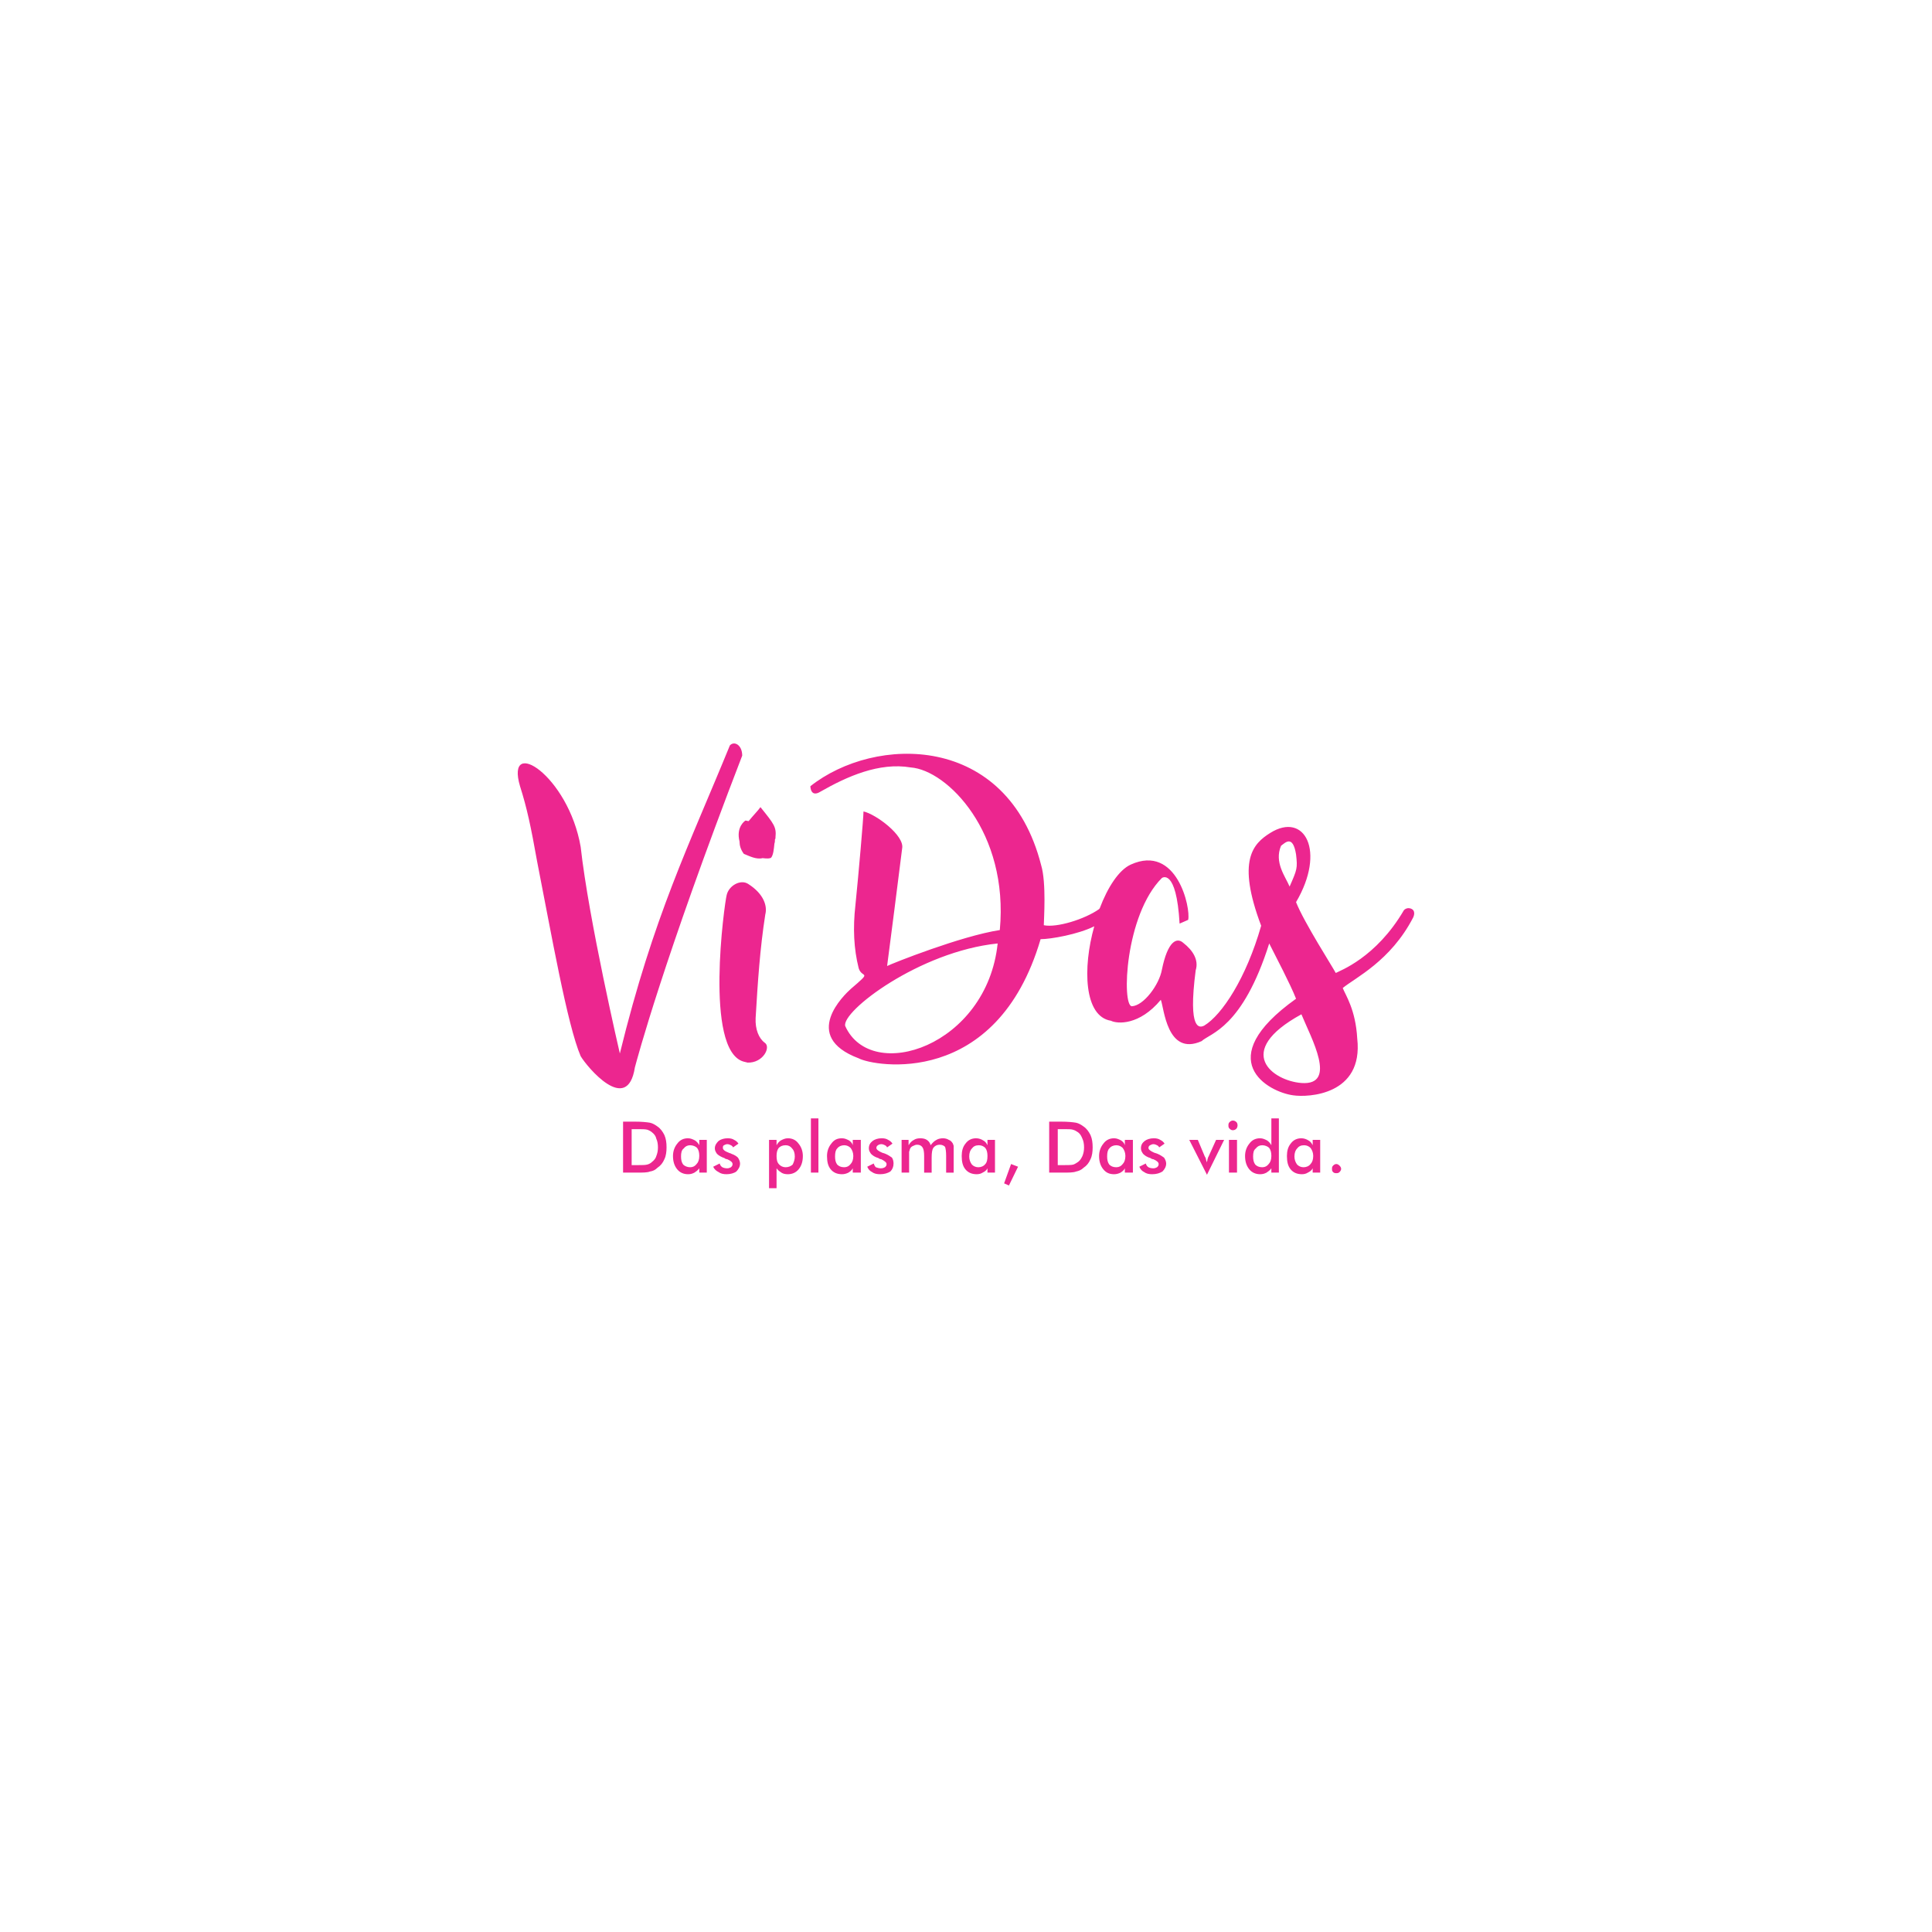 <?xml version="1.0" encoding="UTF-8"?>
<!DOCTYPE svg PUBLIC "-//W3C//DTD SVG 1.1//EN" "http://www.w3.org/Graphics/SVG/1.1/DTD/svg11.dtd">
<!-- Creator: CorelDRAW X8 -->
<svg xmlns="http://www.w3.org/2000/svg" xml:space="preserve" width="3.6in" height="3.6in" version="1.1" style="shape-rendering:geometricPrecision; text-rendering:geometricPrecision; image-rendering:optimizeQuality; fill-rule:evenodd; clip-rule:evenodd"
viewBox="0 0 3600 3600"
 xmlns:xlink="http://www.w3.org/1999/xlink"
 enable-background="new 0 0 512.001 512.001">
 <defs>
  <style type="text/css">
   <![CDATA[
    .fil0 {fill:none}
    .fil1 {fill:#EC268F;fill-rule:nonzero}
   ]]>
  </style>
 </defs>
 <g id="Capa_x0020_1">
  <rect class="fil0" x="802" y="1080" width="1996" height="1440"/>
 </g>
 <g id="Capa_x0020_1_0">
  <path class="fil1" d="M1437 1598c4,-5 5,-16 6,-26l0 0c1,-3 1,-5 1,-8 1,-1 1,-2 1,-3 0,0 0,-1 0,-1 2,-19 -3,-25 -28,-56 -5,7 -14,16 -22,26 -2,0 -4,-1 -6,-1 0,0 -18,11 -11,39 0,7 2,15 8,23 10,4 23,11 35,8 8,1 14,1 16,-1zm-282 365c63,-257 129,-388 205,-574 8,-9 23,-1 23,19 -147,381 -196,566 -200,581 -14,90 -90,-2 -101,-21 -25,-58 -55,-230 -81,-362 -12,-67 -19,-100 -32,-141 -28,-95 90,-20 113,113 15,136 73,385 73,385zm270 -20c-11,-8 -18,-25 -17,-46 4,-67 8,-129 18,-193 4,-15 -2,-38 -32,-57 -14,-9 -36,3 -40,21 -4,15 -42,288 31,310 3,1 5,1 8,2 29,1 44,-29 32,-37zm-264 242l0 -95 21 0c14,0 23,1 29,2 5,1 10,4 14,7 6,4 10,10 13,16 3,7 4,14 4,23 0,8 -1,16 -4,22 -3,7 -7,12 -13,16 -4,4 -8,6 -14,7 -5,2 -13,2 -25,2l-4 0 -21 0zm16 -14l0 0 13 0c7,0 12,0 16,-1 4,-1 7,-3 9,-5 4,-3 7,-7 8,-11 2,-5 3,-10 3,-16 0,-6 -1,-12 -3,-16 -1,-5 -4,-9 -8,-12 -2,-2 -6,-4 -9,-5 -4,-1 -10,-1 -18,-1l-6 0 -5 0 0 67zm140 14l-14 0 0 -8c-3,4 -6,6 -9,8 -4,2 -7,3 -12,3 -8,0 -15,-3 -20,-9 -5,-6 -8,-14 -8,-25 0,-9 3,-17 8,-23 5,-7 12,-10 20,-10 5,0 9,2 13,4 3,2 6,5 8,9l0 -10 14 0 0 61zm-14 -31l0 0c0,-6 -1,-11 -4,-15 -3,-3 -8,-5 -13,-5 -5,0 -9,2 -12,6 -4,3 -5,8 -5,15 0,6 1,11 4,15 3,3 8,5 13,5 5,0 9,-2 12,-6 3,-3 5,-8 5,-15zm26 20l12 -6c1,3 2,5 5,7 2,1 5,2 9,2 3,0 5,-1 7,-2 2,-2 3,-3 3,-6 0,-3 -3,-6 -10,-9 -2,0 -4,-1 -5,-2 -6,-2 -11,-5 -14,-8 -2,-3 -4,-6 -4,-10 0,-6 3,-10 7,-14 4,-3 10,-5 17,-5 5,0 9,1 12,3 4,2 6,4 8,7l-10 7c-1,-2 -2,-3 -4,-4 -2,-1 -4,-2 -7,-2 -2,0 -4,1 -6,2 -2,1 -2,3 -2,5 0,3 3,6 11,9 2,1 4,1 5,2 6,2 10,5 12,7 2,3 4,7 4,11 0,6 -3,11 -7,15 -4,3 -11,5 -18,5 -6,0 -11,-1 -15,-4 -4,-2 -8,-5 -10,-10zm104 40l0 -90 14 0 0 10c2,-4 5,-7 8,-9 4,-2 8,-4 13,-4 8,0 15,3 20,10 5,6 8,14 8,23 0,11 -3,19 -8,25 -5,6 -12,9 -20,9 -5,0 -9,-1 -12,-3 -3,-2 -6,-4 -9,-8l0 37 -14 0zm14 -60l0 0c0,7 1,12 5,16 3,3 7,5 12,5 5,0 10,-2 13,-5 2,-4 4,-9 4,-15 0,-7 -2,-12 -5,-15 -3,-4 -7,-6 -12,-6 -6,0 -10,2 -13,5 -3,4 -4,9 -4,15zm64 31l0 -101 14 0 0 101 -14 0zm93 0l-15 0 0 -8c-2,4 -5,6 -8,8 -4,2 -8,3 -12,3 -9,0 -16,-3 -21,-9 -5,-6 -7,-14 -7,-25 0,-9 3,-17 8,-23 5,-7 11,-10 20,-10 5,0 9,2 13,4 3,2 6,5 7,9l0 -10 15 0 0 61zm-14 -31l0 0c0,-6 -2,-11 -5,-15 -3,-3 -7,-5 -12,-5 -5,0 -10,2 -13,6 -3,3 -4,8 -4,15 0,6 1,11 4,15 3,3 7,5 13,5 5,0 9,-2 12,-6 3,-3 5,-8 5,-15zm26 20l12 -6c1,3 2,5 4,7 3,1 6,2 9,2 4,0 6,-1 8,-2 2,-2 3,-3 3,-6 0,-3 -4,-6 -10,-9 -2,0 -4,-1 -5,-2 -7,-2 -11,-5 -14,-8 -2,-3 -4,-6 -4,-10 0,-6 2,-10 7,-14 4,-3 10,-5 17,-5 5,0 9,1 12,3 4,2 6,4 8,7l-10 7c-1,-2 -2,-3 -4,-4 -2,-1 -4,-2 -7,-2 -2,0 -5,1 -6,2 -2,1 -3,3 -3,5 0,3 4,6 11,9 3,1 4,1 6,2 5,2 9,5 12,7 2,3 3,7 3,11 0,6 -2,11 -6,15 -5,3 -11,5 -19,5 -6,0 -11,-1 -15,-4 -4,-2 -7,-5 -9,-10zm78 11l-14 0 0 -61 13 0 0 10c3,-5 6,-8 10,-10 3,-2 7,-3 12,-3 5,0 9,1 12,3 3,2 6,5 7,10 4,-5 7,-8 11,-10 3,-2 8,-3 12,-3 4,0 8,1 11,3 3,1 5,3 7,6 1,1 1,3 2,5 0,2 0,4 0,8l0 5 0 37 -14 0 0 -31c0,-9 -1,-14 -2,-17 -2,-2 -5,-4 -10,-4 -5,0 -9,2 -12,6 -2,3 -3,9 -3,18l0 28 -14 0 0 -31c0,-8 -1,-13 -3,-16 -2,-3 -5,-5 -10,-5 -3,0 -5,1 -7,2 -3,1 -5,3 -6,5 -1,2 -1,4 -2,6 0,2 0,6 0,11l0 28zm160 0l-14 0 0 -8c-2,4 -5,6 -9,8 -3,2 -7,3 -11,3 -9,0 -16,-3 -21,-9 -5,-6 -7,-14 -7,-25 0,-9 2,-17 7,-23 5,-7 12,-10 20,-10 5,0 10,2 13,4 4,2 6,5 8,9l0 -10 14 0 0 61zm-14 -31l0 0c0,-6 -1,-11 -4,-15 -3,-3 -7,-5 -12,-5 -6,0 -10,2 -13,6 -3,3 -5,8 -5,15 0,6 2,11 5,15 3,3 7,5 12,5 5,0 10,-2 13,-6 3,-3 4,-8 4,-15zm44 15l13 5 -17 35 -9 -4 13 -36zm71 16l0 -95 21 0c14,0 23,1 29,2 5,1 10,4 14,7 6,4 10,10 13,16 3,7 4,14 4,23 0,8 -1,16 -4,22 -3,7 -7,12 -13,16 -4,4 -9,6 -14,7 -5,2 -14,2 -25,2l-4 0 -21 0zm16 -14l0 0 13 0c7,0 12,0 16,-1 3,-1 6,-3 9,-5 4,-3 6,-7 8,-11 2,-5 3,-10 3,-16 0,-6 -1,-12 -3,-16 -2,-5 -4,-9 -8,-12 -3,-2 -6,-4 -10,-5 -3,-1 -9,-1 -17,-1l-6 0 -5 0 0 67zm140 14l-15 0 0 -8c-2,4 -5,6 -8,8 -4,2 -8,3 -12,3 -9,0 -15,-3 -20,-9 -5,-6 -8,-14 -8,-25 0,-9 3,-17 8,-23 5,-7 12,-10 20,-10 5,0 9,2 13,4 3,2 6,5 7,9l0 -10 15 0 0 61zm-14 -31l0 0c0,-6 -2,-11 -5,-15 -3,-3 -7,-5 -12,-5 -5,0 -10,2 -13,6 -3,3 -4,8 -4,15 0,6 1,11 4,15 3,3 7,5 13,5 5,0 9,-2 12,-6 3,-3 5,-8 5,-15zm26 20l12 -6c1,3 2,5 5,7 2,1 5,2 9,2 3,0 5,-1 7,-2 2,-2 3,-3 3,-6 0,-3 -3,-6 -10,-9 -2,0 -4,-1 -5,-2 -7,-2 -11,-5 -14,-8 -2,-3 -4,-6 -4,-10 0,-6 2,-10 7,-14 4,-3 10,-5 17,-5 5,0 9,1 12,3 4,2 6,4 8,7l-10 7c-1,-2 -2,-3 -4,-4 -2,-1 -4,-2 -7,-2 -2,0 -4,1 -6,2 -2,1 -3,3 -3,5 0,3 4,6 11,9 3,1 4,1 6,2 5,2 9,5 12,7 2,3 4,7 4,11 0,6 -3,11 -7,15 -5,3 -11,5 -19,5 -6,0 -11,-1 -15,-4 -4,-2 -7,-5 -9,-10zm126 15l-33 -65 16 0 13 31c1,1 1,2 2,4 0,2 1,4 2,7 0,-2 1,-4 1,-6 1,-2 1,-4 2,-5l14 -31 15 0 -32 65zm40 -92c0,-2 0,-4 2,-6 2,-2 4,-3 6,-3 3,0 5,1 7,3 1,1 2,3 2,6 0,2 -1,5 -2,6 -2,2 -4,3 -7,3 -2,0 -4,-1 -6,-3 -2,-2 -2,-4 -2,-6zm1 88l0 0 0 -61 15 0 0 61 -15 0zm79 -101l14 0 0 101 -14 0 0 -8c-3,4 -6,6 -9,8 -4,2 -7,3 -12,3 -8,0 -15,-3 -20,-9 -5,-6 -8,-14 -8,-25 0,-9 3,-17 8,-23 5,-7 12,-10 20,-10 5,0 9,2 13,4 3,2 6,5 8,9l0 -50zm0 70l0 0c0,-6 -1,-11 -4,-15 -3,-3 -8,-5 -13,-5 -5,0 -9,2 -12,6 -4,3 -5,8 -5,15 0,6 1,11 4,15 3,3 7,5 13,5 5,0 9,-2 12,-6 3,-3 5,-8 5,-15zm91 31l-14 0 0 -8c-2,4 -5,6 -9,8 -3,2 -7,3 -11,3 -9,0 -16,-3 -21,-9 -5,-6 -7,-14 -7,-25 0,-9 2,-17 7,-23 5,-7 12,-10 20,-10 5,0 10,2 13,4 4,2 6,5 8,9l0 -10 14 0 0 61zm-13 -31l0 0c0,-6 -2,-11 -5,-15 -3,-3 -7,-5 -12,-5 -6,0 -10,2 -13,6 -3,3 -5,8 -5,15 0,6 2,11 5,15 3,3 7,5 12,5 5,0 10,-2 13,-6 3,-3 5,-8 5,-15zm35 24c0,-2 0,-4 2,-6 2,-2 4,-3 6,-3 2,0 4,1 6,3 2,2 3,4 3,6 0,2 -1,4 -3,6 -2,2 -4,2 -6,2 -2,0 -4,0 -6,-2 -2,-2 -2,-4 -2,-6zm149 -484c-9,-5 -15,2 -15,2 -52,89 -120,113 -127,117 -5,-10 -59,-94 -74,-132 56,-95 16,-169 -48,-129 -32,20 -63,51 -17,173 -28,98 -73,166 -106,186 -8,4 -31,12 -16,-103 6,-19 -5,-37 -23,-51 -12,-11 -29,-4 -40,50 -5,28 -34,67 -56,68 -19,-1 -13,-170 56,-239 0,0 27,-20 33,85l16 -7c5,-22 -21,-142 -107,-103 -22,10 -43,42 -58,82 0,0 -1,0 -1,1 -27,19 -79,35 -103,30 0,-10 5,-79 -5,-112 -63,-247 -310,-242 -430,-147 0,0 0,22 19,10 49,-28 109,-55 168,-45 68,5 183,121 166,303 -72,11 -200,62 -210,67 5,-38 22,-170 28,-219 5,-24 -49,-64 -72,-69 0,11 -9,115 -15,174 -5,44 -3,82 6,118 6,20 27,3 -15,39 -11,10 -94,88 15,129 28,15 257,57 339,-222 19,0 70,-9 100,-24 -22,78 -19,168 31,176 12,6 53,9 93,-39 6,14 11,106 76,77 16,-15 76,-24 126,-182 13,26 39,75 50,103 -160,114 -52,174 -5,180 27,4 131,0 119,-106 -3,-54 -22,-81 -27,-94 23,-19 89,-50 131,-131 0,0 6,-11 -2,-16zm-1056 218l0 0c-8,-27 138,-139 284,-154 -20,191 -235,262 -284,154zm828 -260l0 0c-8,-19 -29,-45 -16,-76 8,-6 22,-21 28,16 3,26 2,28 -12,60zm22 366l0 0c-53,-4 -128,-58 0,-128 18,44 68,133 0,128z"/>
 </g>
</svg>
